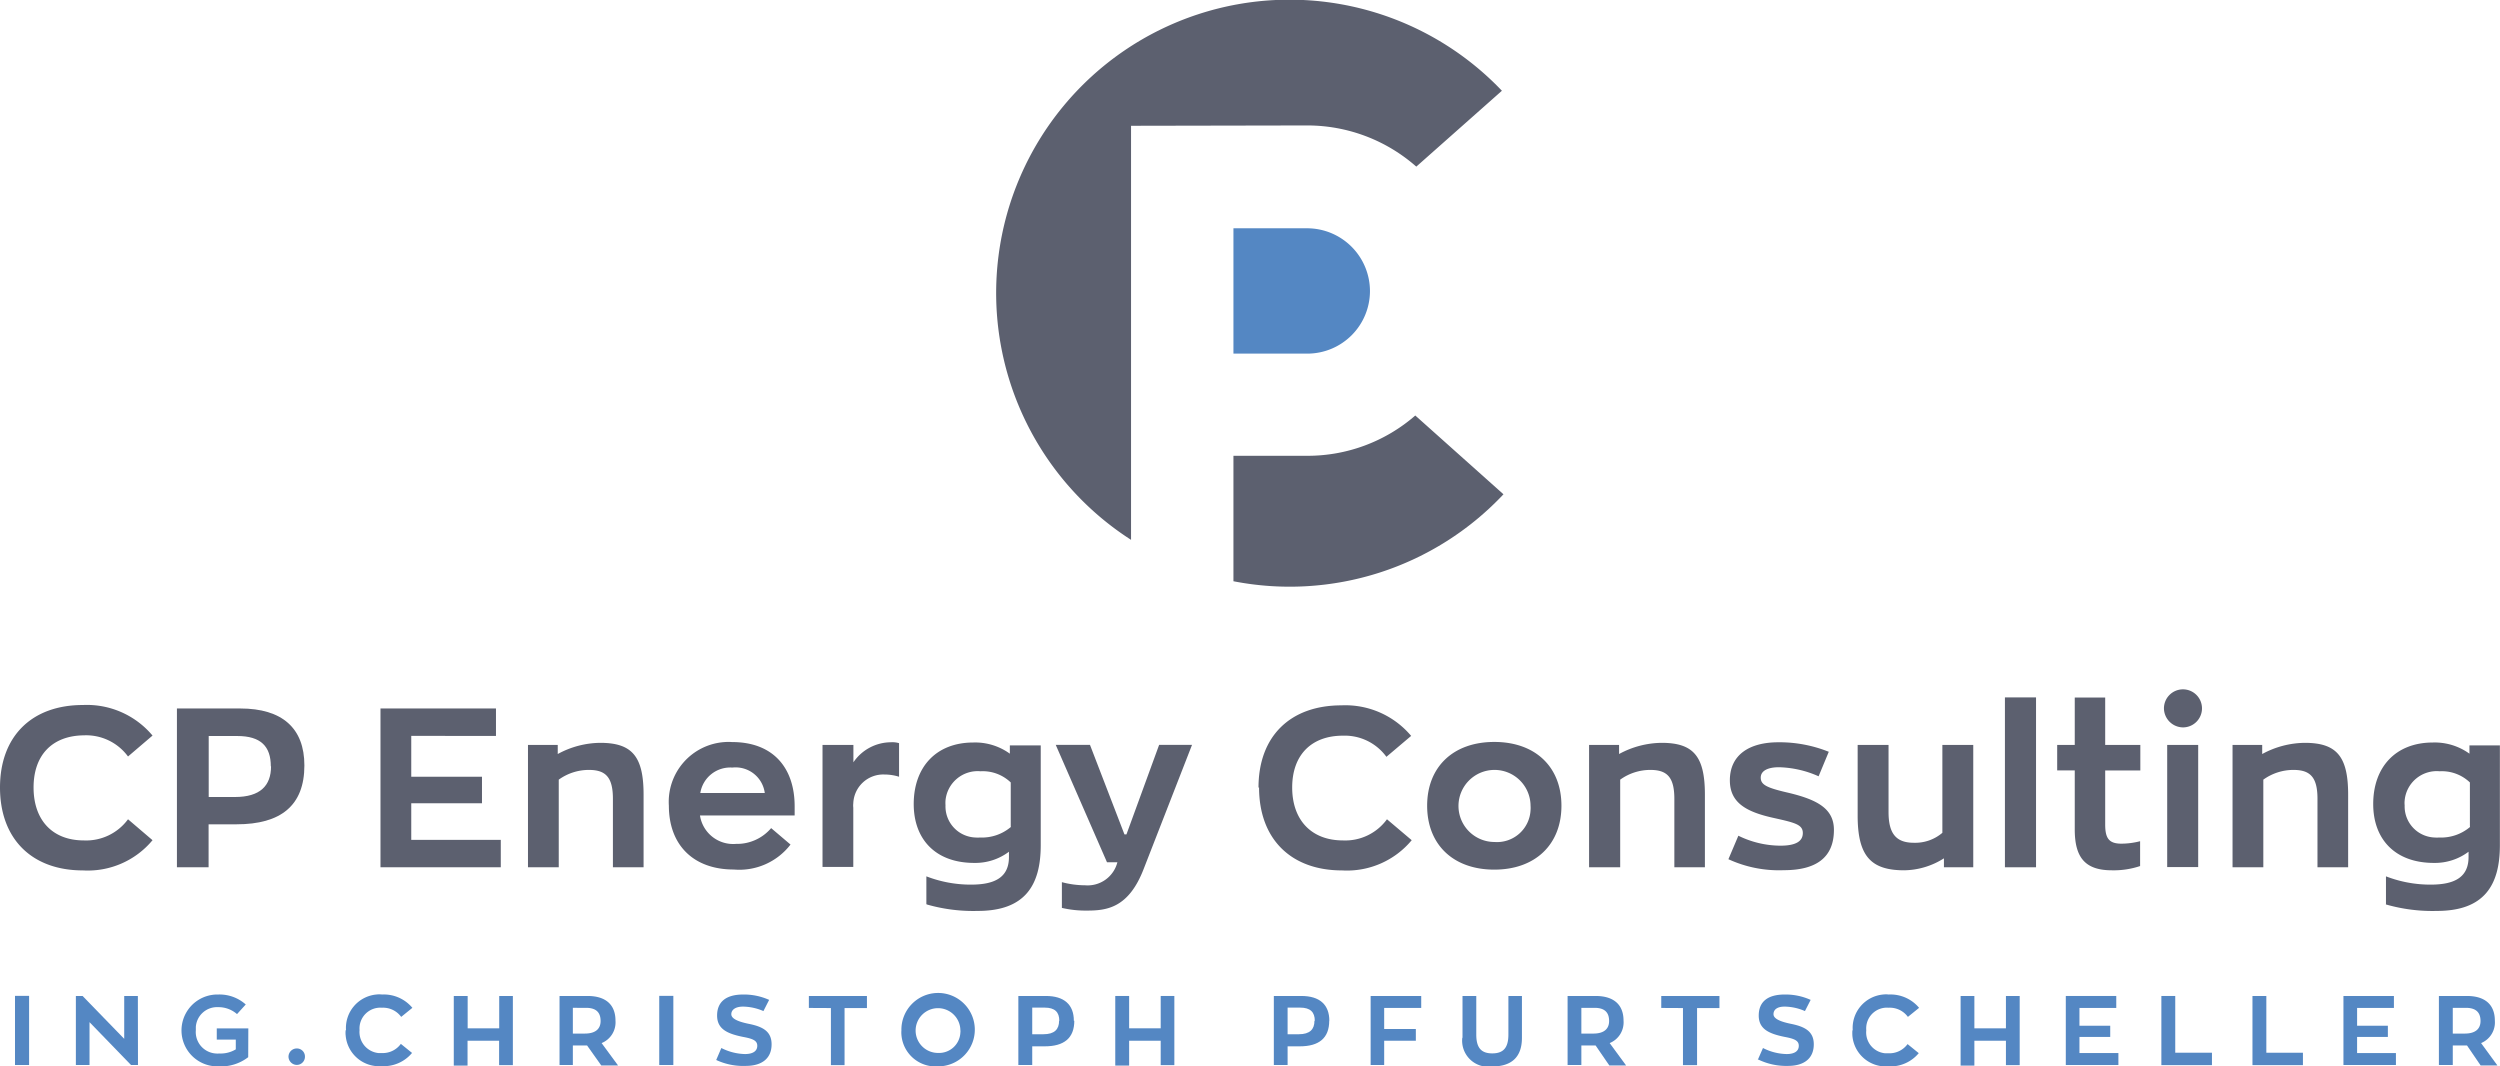 <svg xmlns="http://www.w3.org/2000/svg" viewBox="0 0 223.4 95.3">
  <g id="Ebene_2" data-name="Ebene 2">
    <g id="Ebene_1-2" data-name="Ebene 1">
      <g>
        <path id="Pfad_600" data-name="Pfad 600" d="M0,70.38C0,65.81,2.82,63,7.41,63a7.65,7.65,0,0,1,6.22,2.73l-2.19,1.87a4.64,4.64,0,0,0-3.95-1.89C4.69,65.74,3,67.45,3,70.37S4.69,75.1,7.49,75.1a4.64,4.64,0,0,0,3.95-1.89l2.19,1.87a7.52,7.52,0,0,1-6.22,2.7C2.82,77.78,0,74.94,0,70.37" style="fill: #5c606f"/>
        <path id="Pfad_601" data-name="Pfad 601" d="M27.2,68.4c0,3.59-2.11,5.26-6.06,5.26h-2.5V77.5H15.81V63.31h5.66c3.74,0,5.73,1.75,5.73,5.09m-3,.08c0-1.79-.9-2.71-3-2.71H18.65v5.45H21c2.24,0,3.22-1,3.22-2.74" style="fill: #5c606f"/>
        <path id="Pfad_602" data-name="Pfad 602" d="M44.32,63.31v2.45H36.75v3.65h6.32v2.37H36.75v3.27h8V77.5H34V63.31Z" style="fill: #5c606f"/>
        <path id="Pfad_603" data-name="Pfad 603" d="M49.84,66.57v.81a8.06,8.06,0,0,1,3.8-1c2.86,0,3.87,1.23,3.87,4.63V77.5H54.77V71.38c0-1.93-.65-2.58-2.14-2.58a4.6,4.6,0,0,0-2.7.87V77.5H47.18V66.57Z" style="fill: #5c606f"/>
        <path id="Pfad_604" data-name="Pfad 604" d="M71,72.87H62.55a3,3,0,0,0,3.22,2.54A4,4,0,0,0,68.91,74l1.73,1.47a5.77,5.77,0,0,1-5.07,2.23c-3.65,0-5.8-2.23-5.8-5.7a5.35,5.35,0,0,1,5-5.69,4.58,4.58,0,0,1,.64,0c3.75,0,5.6,2.38,5.6,5.74,0,.26,0,.81,0,.81m-8.43-2h5.76a2.63,2.63,0,0,0-2.9-2.27,2.71,2.71,0,0,0-2.86,2.27" style="fill: #5c606f"/>
        <path id="Pfad_605" data-name="Pfad 605" d="M76.26,66.57v1.55a4.07,4.07,0,0,1,3.34-1.79,2.06,2.06,0,0,1,.74.08v3a4.41,4.41,0,0,0-1.3-.2,2.68,2.68,0,0,0-2.79,2.58,1.61,1.61,0,0,0,0,.38v5.3H73.5V66.57Z" style="fill: #5c606f"/>
        <path id="Pfad_606" data-name="Pfad 606" d="M82.78,80.78V78.31a11,11,0,0,0,4,.74c2.25,0,3.38-.74,3.38-2.47v-.47a5,5,0,0,1-3.1,1c-3.48,0-5.41-2.13-5.41-5.26,0-3.3,2-5.5,5.33-5.5a5.28,5.28,0,0,1,3.26,1v-.74H93v8.92c0,3.56-1.39,5.87-5.62,5.87a15.06,15.06,0,0,1-4.57-.58m7.51-7v-3.9a3.61,3.61,0,0,0-2.7-1,2.89,2.89,0,0,0-3.13,2.61,3.09,3.09,0,0,0,0,.43,2.78,2.78,0,0,0,2.68,2.88,2.61,2.61,0,0,0,.4,0,4,4,0,0,0,2.76-.94" style="fill: #5c606f"/>
        <path id="Pfad_607" data-name="Pfad 607" d="M102.21,77.62c-1.35,3.53-3.32,3.75-5.09,3.75a9.29,9.29,0,0,1-2.23-.24v-2.3a8.14,8.14,0,0,0,2.08.28,2.74,2.74,0,0,0,2.88-2.06h-.93L94.34,66.56H97.4l3.08,8h.18l2.92-8h2.94Z" style="fill: #5c606f"/>
        <path id="Pfad_608" data-name="Pfad 608" d="M112.46,70.38c0-4.57,2.82-7.35,7.41-7.35a7.68,7.68,0,0,1,6.23,2.73l-2.21,1.87A4.61,4.61,0,0,0,120,65.74c-2.8,0-4.53,1.71-4.53,4.63s1.73,4.73,4.53,4.73a4.61,4.61,0,0,0,3.94-1.89l2.21,1.87a7.52,7.52,0,0,1-6.23,2.7c-4.59,0-7.41-2.84-7.41-7.41" style="fill: #5c606f"/>
        <path id="Pfad_609" data-name="Pfad 609" d="M127.53,72c0-3.47,2.33-5.7,6-5.7s6,2.23,6,5.7-2.34,5.71-6,5.71-6-2.23-6-5.71m9.24,0a3.22,3.22,0,1,0-3.22,3.24,3,3,0,0,0,3.22-2.85,2.54,2.54,0,0,0,0-.39" style="fill: #5c606f"/>
        <path id="Pfad_610" data-name="Pfad 610" d="M144.68,66.57v.81a8.1,8.1,0,0,1,3.81-1c2.86,0,3.86,1.23,3.86,4.63V77.5h-2.73V71.38c0-1.93-.65-2.58-2.14-2.58a4.6,4.6,0,0,0-2.7.87V77.5H142V66.57Z" style="fill: #5c606f"/>
        <path id="Pfad_611" data-name="Pfad 611" d="M154.45,76.78l.89-2.1a8.62,8.62,0,0,0,3.76.89c1.35,0,2-.38,2-1.13s-.69-.92-2.52-1.33c-2.5-.54-4-1.35-4-3.38,0-2.3,1.77-3.4,4.33-3.4a11.81,11.81,0,0,1,4.51.85l-.91,2.19a9.2,9.2,0,0,0-3.54-.81c-.95,0-1.63.29-1.63.93s.54.91,2.46,1.35c2.61.62,4.08,1.43,4.08,3.32,0,2.52-1.65,3.6-4.47,3.6a10.79,10.79,0,0,1-5-1" style="fill: #5c606f"/>
        <path id="Pfad_612" data-name="Pfad 612" d="M166,72.87v-6.3h2.76v6c0,2,.74,2.74,2.27,2.74a3.74,3.74,0,0,0,2.54-.89V66.57h2.76V77.5h-2.62v-.8a6.77,6.77,0,0,1-3.55,1.07c-3,0-4.16-1.29-4.16-4.9" style="fill: #5c606f"/>
        <rect id="Rechteck_313" data-name="Rechteck 313" x="179.16" y="62.32" width="2.78" height="15.18" style="fill: #5c606f"/>
        <path id="Pfad_613" data-name="Pfad 613" d="M185.4,74.12V68.84h-1.57V66.57h1.57V62.33h2.72v4.24h3.14v2.28h-3.14v4.81c0,1.21.3,1.73,1.45,1.73a6.71,6.71,0,0,0,1.67-.22v2.22a7.41,7.41,0,0,1-2.52.38c-2.4,0-3.32-1.15-3.32-3.65" style="fill: #5c606f"/>
        <path id="Pfad_614" data-name="Pfad 614" d="M193.37,63.31A1.7,1.7,0,1,1,195.09,65a1.72,1.72,0,0,1-1.72-1.71h0m3.06,14.19h-2.77V66.57h2.77Z" style="fill: #5c606f"/>
        <path id="Pfad_615" data-name="Pfad 615" d="M202.15,66.57v.81a8.1,8.1,0,0,1,3.81-1c2.86,0,3.87,1.23,3.87,4.63V77.5h-2.74V71.38c0-1.93-.65-2.58-2.14-2.58a4.6,4.6,0,0,0-2.7.87V77.5H199.5V66.57Z" style="fill: #5c606f"/>
        <path id="Pfad_616" data-name="Pfad 616" d="M213.21,80.78V78.31a11,11,0,0,0,4,.74c2.25,0,3.38-.74,3.38-2.47v-.47a5,5,0,0,1-3.1,1c-3.48,0-5.42-2.13-5.42-5.26,0-3.3,2-5.5,5.34-5.5a5.3,5.3,0,0,1,3.26,1v-.74h2.72v8.92c0,3.56-1.39,5.87-5.62,5.87a15.06,15.06,0,0,1-4.57-.58m7.51-7v-3.9a3.63,3.63,0,0,0-2.7-1,2.88,2.88,0,0,0-3.13,2.61,2.06,2.06,0,0,0,0,.43,2.78,2.78,0,0,0,2.68,2.88,2.68,2.68,0,0,0,.4,0,4,4,0,0,0,2.76-.94" style="fill: #5c606f"/>
        <rect id="Rechteck_314" data-name="Rechteck 314" x="1.34" y="88.99" width="1.26" height="6.18" style="fill: #5487c3"/>
        <path id="Pfad_617" data-name="Pfad 617" d="M12.33,95.17h-.62L8,91.34v3.83H6.78V89h.6l3.72,3.83V89h1.22Z" style="fill: #5487c3"/>
        <path id="Pfad_618" data-name="Pfad 618" d="M22.18,94.47a4,4,0,0,1-2.66.82,3.21,3.21,0,1,1-.18-6.42h.16a3.51,3.51,0,0,1,2.46.89l-.78.86A2.51,2.51,0,0,0,19.5,90a1.9,1.9,0,0,0-2,1.76c0,.1,0,.2,0,.3a1.92,1.92,0,0,0,1.78,2.08,1.71,1.71,0,0,0,.32,0,2.62,2.62,0,0,0,1.47-.37V92.9h-1.7v-1h2.82Z" style="fill: #5487c3"/>
        <path id="Pfad_619" data-name="Pfad 619" d="M25.78,94.42a.74.74,0,0,1,.75-.73.72.72,0,0,1,.72.74.73.73,0,0,1-.72.73.75.75,0,0,1-.75-.74h0" style="fill: #5487c3"/>
        <path id="Pfad_620" data-name="Pfad 620" d="M30.92,92.07a3,3,0,0,1,2.71-3.2,2.17,2.17,0,0,1,.51,0,3.32,3.32,0,0,1,2.71,1.19l-1,.81a2,2,0,0,0-1.72-.82,1.86,1.86,0,0,0-2,2,1.89,1.89,0,0,0,1.68,2.05h.29a2,2,0,0,0,1.72-.82l1,.81a3.29,3.29,0,0,1-2.71,1.18,3,3,0,0,1-3.22-2.73,2,2,0,0,1,0-.49" style="fill: #5487c3"/>
        <path id="Pfad_621" data-name="Pfad 621" d="M41.79,89v2.89h2.82V89h1.22v6.18H44.6V93H41.78v2.22H40.55V89Z" style="fill: #5487c3"/>
        <path id="Pfad_622" data-name="Pfad 622" d="M52.46,93.42H51.19v1.75H50V89h2.5c1.63,0,2.5.78,2.5,2.21a2,2,0,0,1-1.24,2l1.47,2h-1.5Zm1.21-2.18c0-.78-.41-1.18-1.3-1.18H51.19v2.3h1.07c1,0,1.41-.46,1.41-1.12" style="fill: #5487c3"/>
        <rect id="Rechteck_315" data-name="Rechteck 315" x="58.91" y="88.99" width="1.26" height="6.18" style="fill: #5487c3"/>
        <path id="Pfad_623" data-name="Pfad 623" d="M64,94.72l.46-1.07a4.86,4.86,0,0,0,2.11.54c.69,0,1.1-.25,1.1-.74s-.45-.64-1.31-.8c-1.36-.28-2.28-.69-2.28-1.9s.78-1.88,2.33-1.88a5.49,5.49,0,0,1,2.32.48l-.51,1a4.72,4.72,0,0,0-1.81-.4c-.7,0-1.06.29-1.06.68s.56.65,1.51.85c1.22.24,2.09.63,2.09,1.84s-.8,1.93-2.32,1.93A5.7,5.7,0,0,1,64,94.72" style="fill: #5487c3"/>
        <path id="Pfad_624" data-name="Pfad 624" d="M72.28,90.07V89h5.19v1.08h-2v5.1H74.25v-5.1Z" style="fill: #5487c3"/>
        <path id="Pfad_625" data-name="Pfad 625" d="M80.55,92.09a3.28,3.28,0,1,1,3.35,3.2h-.08a3.06,3.06,0,0,1-3.27-2.84,2.16,2.16,0,0,1,0-.36m5.27,0a2,2,0,1,0-2,2,1.91,1.91,0,0,0,2-1.83.74.74,0,0,0,0-.21" style="fill: #5487c3"/>
        <path id="Pfad_626" data-name="Pfad 626" d="M96,91.21c0,1.56-.92,2.29-2.64,2.29H92.24v1.67H91V89h2.46c1.63,0,2.5.77,2.5,2.22m-1.3,0c0-.78-.4-1.18-1.31-1.18H92.24v2.38h1c1,0,1.4-.45,1.4-1.2" style="fill: #5487c3"/>
        <path id="Pfad_627" data-name="Pfad 627" d="M100.9,89v2.89h2.82V89h1.22v6.18h-1.22V93H100.9v2.22H99.66V89Z" style="fill: #5487c3"/>
        <path id="Pfad_628" data-name="Pfad 628" d="M118.78,91.21c0,1.56-.92,2.29-2.63,2.29h-1.09v1.67h-1.23V89h2.46c1.63,0,2.5.77,2.5,2.22m-1.3,0c0-.78-.4-1.18-1.31-1.18h-1.12v2.38h1c1,0,1.4-.45,1.4-1.2" style="fill: #5487c3"/>
        <path id="Pfad_629" data-name="Pfad 629" d="M127,89v1.07h-3.31v1.88h2.83V93h-2.83v2.17h-1.21V89Z" style="fill: #5487c3"/>
        <path id="Pfad_630" data-name="Pfad 630" d="M130.69,92.73V89h1.23v3.45c0,1.19.45,1.68,1.43,1.68s1.44-.49,1.44-1.68V89H136v3.74c0,1.69-.89,2.56-2.67,2.56a2.33,2.33,0,0,1-2.66-2.56" style="fill: #5487c3"/>
        <path id="Pfad_631" data-name="Pfad 631" d="M142.58,93.42h-1.27v1.75h-1.23V89h2.5c1.63,0,2.5.78,2.5,2.21a2,2,0,0,1-1.24,2l1.47,2h-1.5Zm1.21-2.18c0-.78-.41-1.18-1.3-1.18h-1.18v2.3h1.07c1,0,1.41-.46,1.41-1.12" style="fill: #5487c3"/>
        <path id="Pfad_632" data-name="Pfad 632" d="M148.45,90.07V89h5.2v1.08h-2v5.1h-1.26v-5.1Z" style="fill: #5487c3"/>
        <path id="Pfad_633" data-name="Pfad 633" d="M157.07,94.72l.47-1.07a4.82,4.82,0,0,0,2.11.54c.69,0,1.09-.25,1.09-.74s-.45-.64-1.3-.8c-1.36-.28-2.28-.69-2.28-1.9s.77-1.88,2.32-1.88a5.45,5.45,0,0,1,2.32.48l-.51,1a4.68,4.68,0,0,0-1.81-.4c-.7,0-1,.29-1,.68s.56.65,1.51.85c1.21.24,2.09.63,2.09,1.84s-.8,1.93-2.32,1.93a5.74,5.74,0,0,1-2.64-.57" style="fill: #5487c3"/>
        <path id="Pfad_634" data-name="Pfad 634" d="M165.56,92.07a3,3,0,0,1,2.71-3.2,2.17,2.17,0,0,1,.51,0,3.32,3.32,0,0,1,2.71,1.19l-1,.81a2,2,0,0,0-1.72-.82,1.85,1.85,0,0,0-2,1.69,1.82,1.82,0,0,0,0,.33,1.87,1.87,0,0,0,1.67,2.05h.3a2,2,0,0,0,1.72-.82l1,.81a3.29,3.29,0,0,1-2.71,1.18,3,3,0,0,1-3.22-2.73,4,4,0,0,1,0-.49" style="fill: #5487c3"/>
        <path id="Pfad_635" data-name="Pfad 635" d="M176.43,89v2.89h2.82V89h1.23v6.18h-1.23V93h-2.82v2.22H175.2V89Z" style="fill: #5487c3"/>
        <path id="Pfad_636" data-name="Pfad 636" d="M189.11,89v1.07h-3.29v1.59h2.75v1h-2.75V94.1h3.48v1.07h-4.7V89Z" style="fill: #5487c3"/>
        <path id="Pfad_637" data-name="Pfad 637" d="M194.38,89v5.07h3.28v1.11h-4.52V89Z" style="fill: #5487c3"/>
        <path id="Pfad_638" data-name="Pfad 638" d="M202.52,89v5.07h3.27v1.11h-4.51V89Z" style="fill: #5487c3"/>
        <path id="Pfad_639" data-name="Pfad 639" d="M213.92,89v1.07h-3.29v1.59h2.75v1h-2.75V94.1h3.47v1.07h-4.69V89Z" style="fill: #5487c3"/>
        <path id="Pfad_640" data-name="Pfad 640" d="M220.45,93.42h-1.27v1.75h-1.24V89h2.5c1.63,0,2.5.78,2.5,2.21a2,2,0,0,1-1.23,2l1.46,2h-1.5Zm1.21-2.18c0-.78-.42-1.18-1.31-1.18h-1.17v2.3h1.07c1,0,1.41-.46,1.41-1.12" style="fill: #5487c3"/>
        <path id="Pfad_641" data-name="Pfad 641" d="M126.47,37.13a14.65,14.65,0,0,1-9.65,3.6h-6.6V51.94a26.22,26.22,0,0,0,24.13-7.77Z" style="fill: #5c606f"/>
        <path id="Pfad_642" data-name="Pfad 642" d="M116.82,11.21a14.73,14.73,0,0,1,9.74,3.68l7.65-6.78a26.21,26.21,0,1,0-33.14,40.13v-37Z" style="fill: #5c606f"/>
        <path id="Pfad_643" data-name="Pfad 643" d="M122.42,26a5.62,5.62,0,0,0-5.6-5.6h-6.6v11.2h6.6a5.6,5.6,0,0,0,5.6-5.6" style="fill: #5487c3"/>
      </g>
    </g>
  </g>
</svg>
